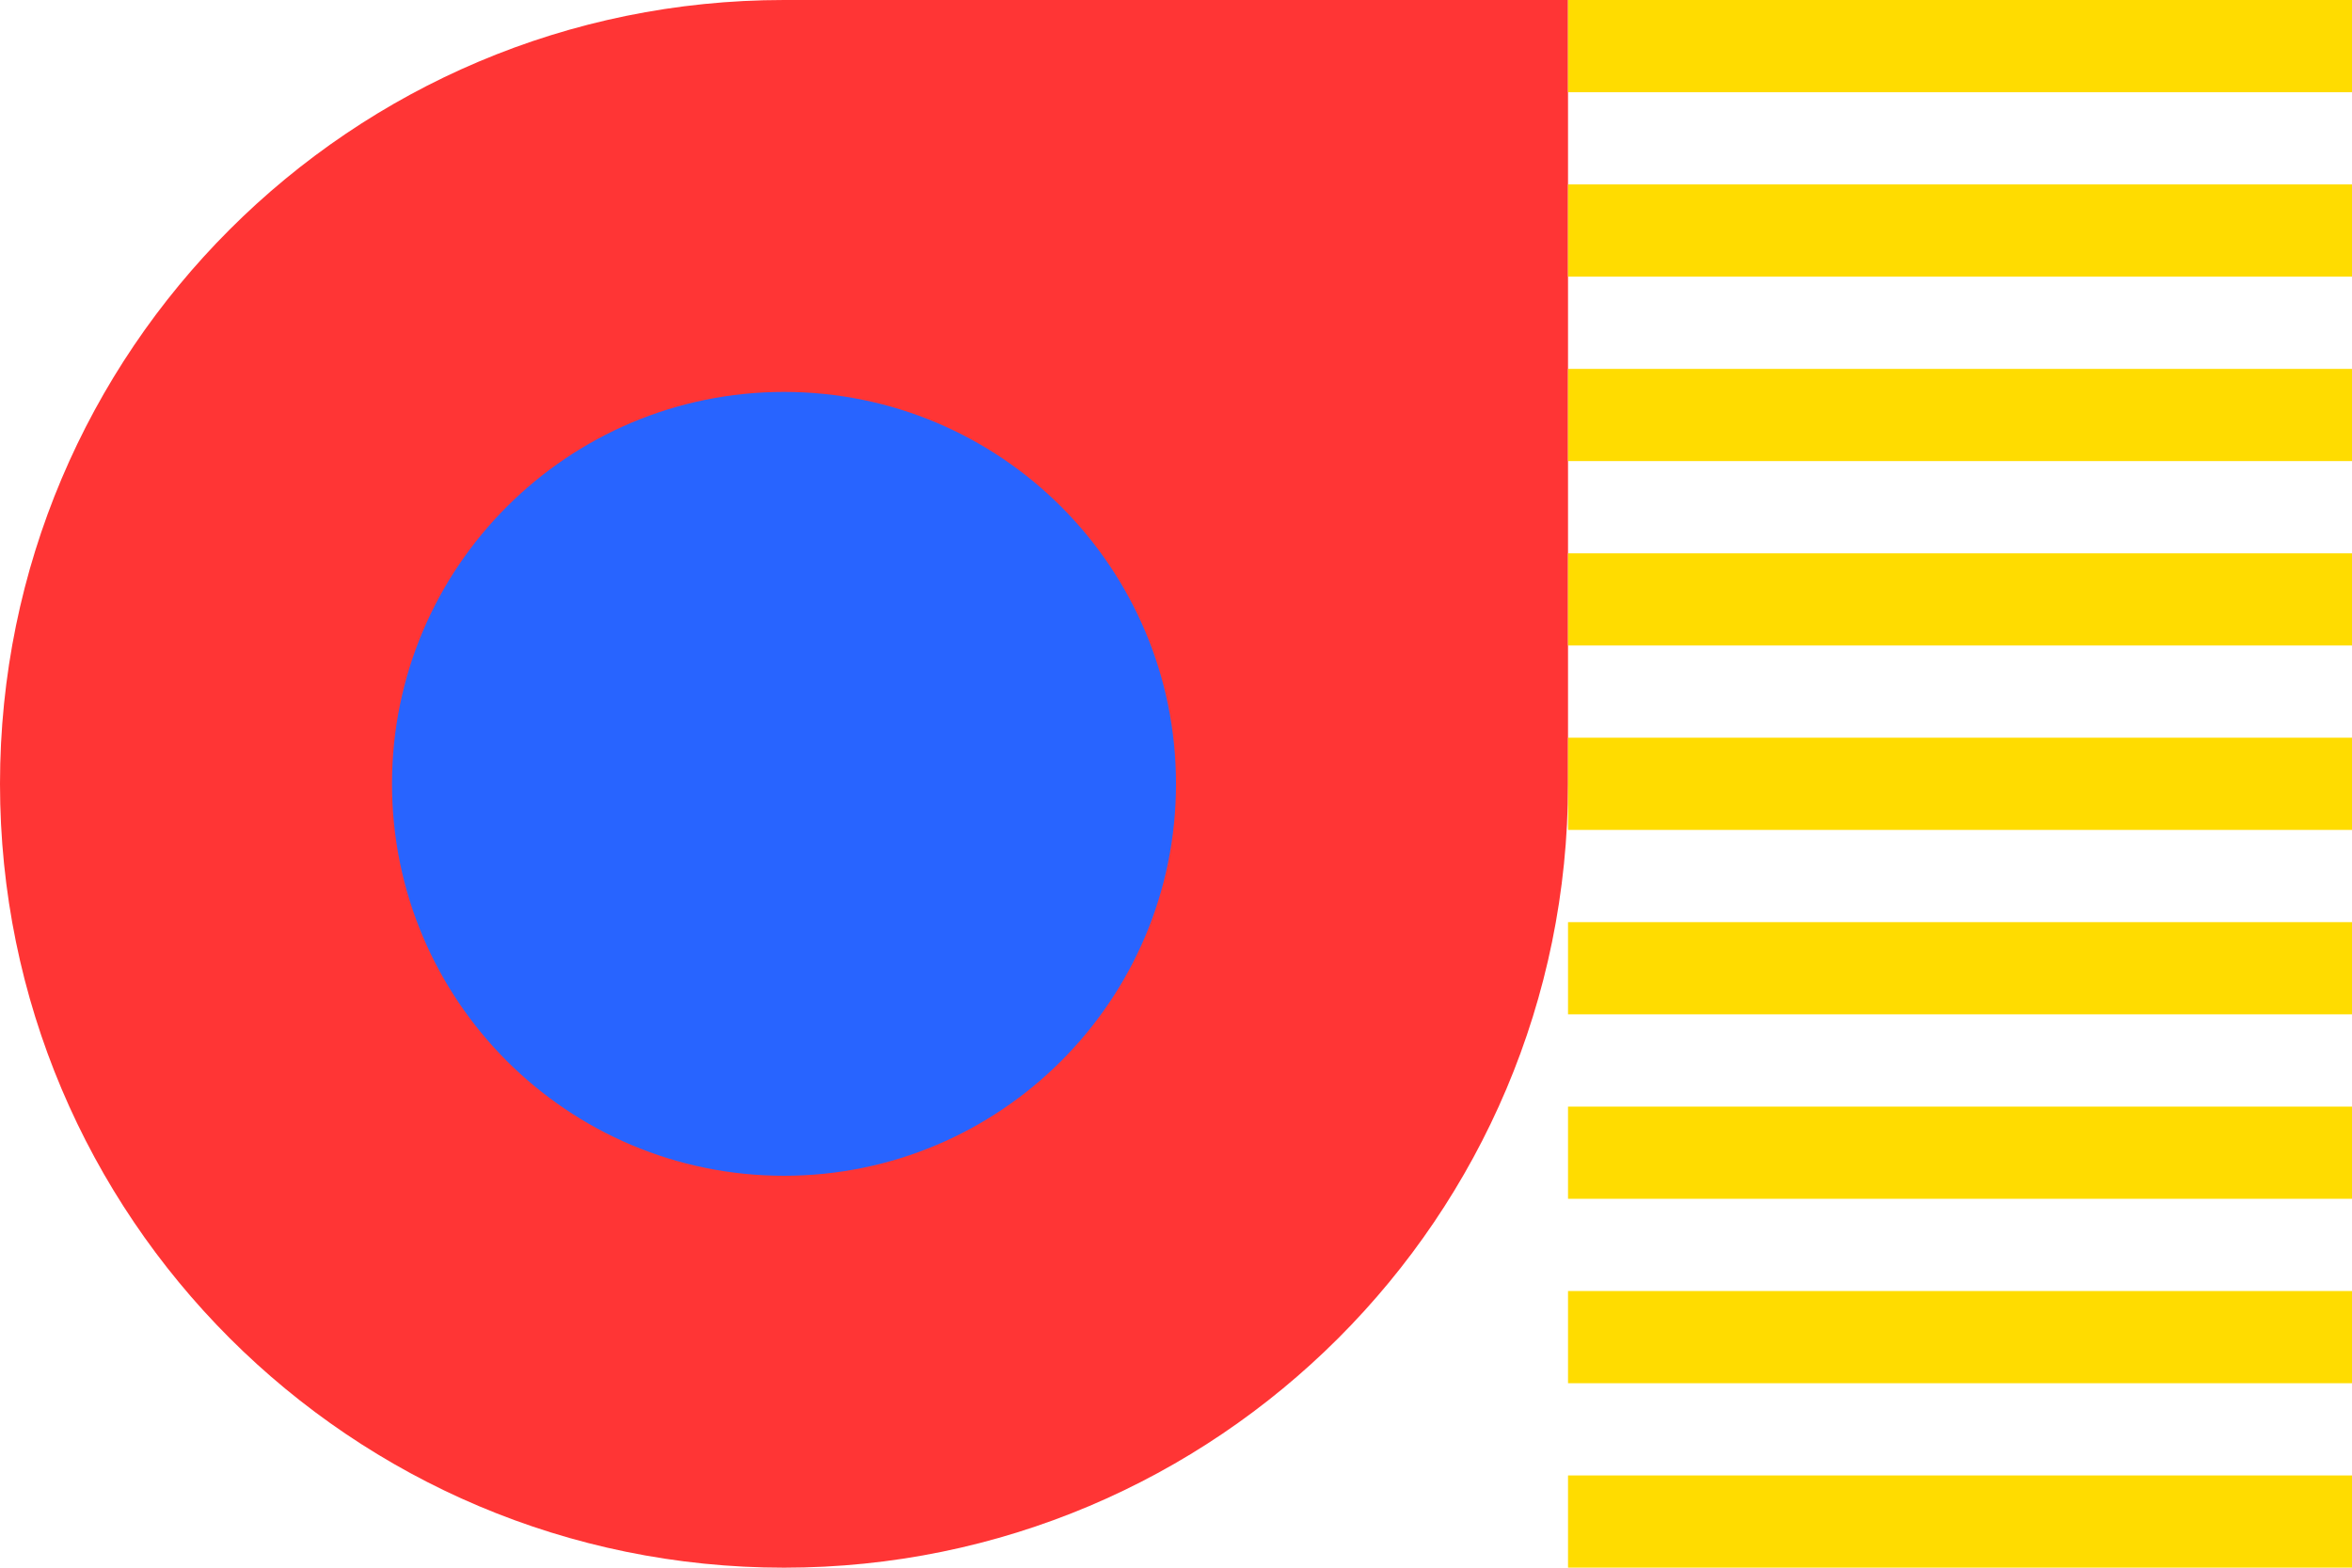 <svg version="1.1" xmlns="http://www.w3.org/2000/svg" x="0px" y="0px" width="300px" height="200px" viewBox="0 0 300 200" enable-background="new 0 0 300 200">
<path fill="#FF3535" d="M0,100C0,44.768,44.769,0,100,0h100.002v100c0,55.229-44.771,100-100.002,100S0,155.229,0,100"/>
<path fill="#2864FF" d="M50.001,100c0-27.616,22.383-50,49.999-50c27.617,0,50,22.384,50,50s-22.383,50-50,50
	C72.384,150,50.001,127.616,50.001,100"/>
<polygon fill="#FFDC00" points="200.003,0 300,0 300,11.766 200.003,11.766 200.003,0 "/>
<polygon fill="#FFDC00" points="200.003,23.527 300,23.527 300,35.292 200.003,35.292 200.003,23.527 "/>
<polygon fill="#FFDC00" points="200.003,47.062 300,47.062 300,58.823 200.003,58.823 200.003,47.062 "/>
<polygon fill="#FFDC00" points="200.003,70.589 300,70.589 300,82.35 200.003,82.35 200.003,70.589 "/>
<polygon fill="#FFDC00" points="200.003,94.115 300,94.115 300,105.877 200.003,105.877 200.003,94.115 "/>
<polygon fill="#FFDC00" points="200.003,117.643 300,117.643 300,129.404 200.003,129.404 200.003,117.643 "/>
<polygon fill="#FFDC00" points="200.003,141.177 300,141.177 300,152.938 200.003,152.938 200.003,141.177 "/>
<polygon fill="#FFDC00" points="200.003,164.704 300,164.704 300,176.466 200.003,176.466 200.003,164.704 "/>
<polygon fill="#FFDC00" points="200.003,188.23 300,188.23 300,199.992 200.003,199.992 200.003,188.23 "/>
</svg>